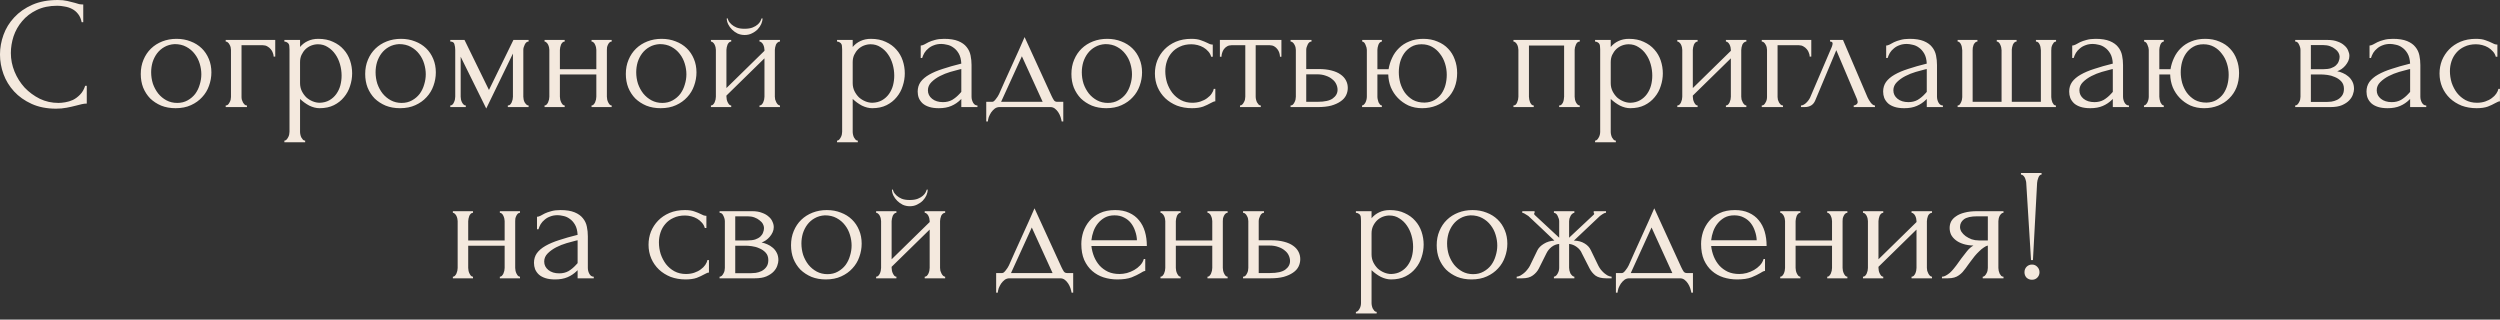 <?xml version="1.0" encoding="UTF-8"?> <svg xmlns="http://www.w3.org/2000/svg" width="219" height="28" viewBox="0 0 219 28" fill="none"><rect x="0" y="0" width="219" height="28" fill="#333333" stroke="none"/><path d="M5.011 0.504C4.32 0.504 3.718 0.63 3.205 0.882C2.701 1.125 2.281 1.447 1.945 1.848C1.609 2.24 1.357 2.683 1.189 3.178C1.03 3.673 0.951 4.163 0.951 4.648C0.951 5.199 1.058 5.74 1.273 6.272C1.488 6.795 1.782 7.261 2.155 7.672C2.538 8.073 2.981 8.4 3.485 8.652C3.989 8.895 4.535 9.016 5.123 9.016C5.291 9.016 5.487 8.997 5.711 8.96C5.944 8.923 6.173 8.853 6.397 8.75C6.621 8.638 6.826 8.484 7.013 8.288C7.209 8.092 7.358 7.835 7.461 7.518H7.601V9.072C7.461 9.072 7.312 9.091 7.153 9.128C7.004 9.165 6.836 9.207 6.649 9.254C6.406 9.319 6.136 9.38 5.837 9.436C5.548 9.492 5.24 9.52 4.913 9.52C4.101 9.52 3.387 9.38 2.771 9.1C2.155 8.82 1.642 8.456 1.231 8.008C0.82 7.56 0.512 7.056 0.307 6.496C0.102 5.927 -0.001 5.353 -0.001 4.774C-0.001 4.195 0.102 3.621 0.307 3.052C0.512 2.483 0.825 1.974 1.245 1.526C1.665 1.069 2.192 0.7 2.827 0.42C3.462 0.14 4.208 -0 5.067 -0C5.375 -0 5.65 0.028 5.893 0.084C6.145 0.14 6.369 0.196 6.565 0.252C6.705 0.299 6.831 0.336 6.943 0.364C7.064 0.383 7.181 0.392 7.293 0.392V1.946H7.153C7.097 1.657 6.994 1.419 6.845 1.232C6.696 1.036 6.518 0.887 6.313 0.784C6.117 0.681 5.902 0.611 5.669 0.574C5.445 0.527 5.226 0.504 5.011 0.504ZM15.383 9.478C14.916 9.478 14.496 9.403 14.123 9.254C13.749 9.095 13.427 8.885 13.156 8.624C12.895 8.353 12.69 8.036 12.54 7.672C12.4 7.308 12.331 6.911 12.331 6.482C12.331 6.025 12.41 5.609 12.569 5.236C12.727 4.853 12.947 4.527 13.226 4.256C13.507 3.985 13.838 3.775 14.22 3.626C14.603 3.477 15.018 3.402 15.466 3.402C15.915 3.402 16.325 3.477 16.698 3.626C17.072 3.766 17.394 3.967 17.665 4.228C17.935 4.489 18.145 4.802 18.294 5.166C18.444 5.521 18.518 5.913 18.518 6.342C18.518 6.743 18.448 7.135 18.308 7.518C18.178 7.891 17.977 8.223 17.706 8.512C17.445 8.801 17.119 9.035 16.727 9.212C16.344 9.389 15.896 9.478 15.383 9.478ZM15.299 3.864C14.963 3.883 14.664 3.967 14.402 4.116C14.15 4.256 13.936 4.443 13.758 4.676C13.591 4.9 13.46 5.157 13.367 5.446C13.283 5.735 13.241 6.029 13.241 6.328C13.241 6.673 13.292 7.009 13.395 7.336C13.507 7.653 13.661 7.938 13.857 8.19C14.062 8.442 14.305 8.643 14.585 8.792C14.864 8.941 15.177 9.016 15.523 9.016C15.868 9.016 16.171 8.941 16.433 8.792C16.703 8.643 16.927 8.451 17.105 8.218C17.282 7.975 17.413 7.705 17.497 7.406C17.59 7.107 17.637 6.809 17.637 6.51C17.637 6.202 17.59 5.894 17.497 5.586C17.403 5.269 17.259 4.984 17.062 4.732C16.866 4.471 16.619 4.261 16.32 4.102C16.031 3.943 15.691 3.864 15.299 3.864ZM24.111 3.5V4.956H23.971C23.971 4.853 23.947 4.746 23.901 4.634C23.863 4.513 23.803 4.405 23.719 4.312C23.635 4.209 23.532 4.125 23.411 4.06C23.299 3.995 23.168 3.962 23.019 3.962H21.157V8.498C21.157 8.573 21.166 8.652 21.185 8.736C21.213 8.82 21.245 8.899 21.283 8.974C21.329 9.049 21.381 9.114 21.437 9.17C21.493 9.217 21.558 9.24 21.633 9.24V9.38H19.771V9.24C19.845 9.24 19.911 9.217 19.967 9.17C20.023 9.114 20.069 9.049 20.107 8.974C20.153 8.899 20.186 8.82 20.205 8.736C20.223 8.652 20.233 8.573 20.233 8.498V4.368C20.233 4.303 20.223 4.228 20.205 4.144C20.186 4.06 20.153 3.981 20.107 3.906C20.069 3.831 20.023 3.771 19.967 3.724C19.911 3.668 19.845 3.64 19.771 3.64V3.5H24.111ZM27.88 3.402C28.384 3.402 28.818 3.491 29.182 3.668C29.555 3.836 29.863 4.06 30.106 4.34C30.358 4.62 30.544 4.942 30.666 5.306C30.787 5.67 30.848 6.043 30.848 6.426C30.848 6.799 30.787 7.168 30.666 7.532C30.554 7.896 30.376 8.223 30.134 8.512C29.9 8.801 29.606 9.035 29.252 9.212C28.897 9.389 28.477 9.478 27.992 9.478C27.702 9.478 27.404 9.403 27.096 9.254C26.797 9.095 26.526 8.899 26.284 8.666V11.55C26.284 11.624 26.293 11.704 26.312 11.788C26.33 11.881 26.358 11.965 26.396 12.04C26.442 12.114 26.489 12.18 26.536 12.236C26.592 12.292 26.657 12.32 26.732 12.32V12.46H24.912V12.32C24.977 12.32 25.038 12.292 25.094 12.236C25.15 12.18 25.196 12.114 25.234 12.04C25.28 11.965 25.313 11.881 25.332 11.788C25.35 11.704 25.36 11.624 25.36 11.55V4.326C25.36 4.242 25.355 4.163 25.346 4.088C25.346 4.004 25.332 3.934 25.304 3.878C25.276 3.813 25.229 3.761 25.164 3.724C25.108 3.677 25.024 3.649 24.912 3.64V3.5H26.284V4.116C26.47 3.892 26.694 3.719 26.956 3.598C27.226 3.467 27.534 3.402 27.88 3.402ZM28.006 9.002C28.332 8.993 28.617 8.918 28.86 8.778C29.102 8.638 29.303 8.456 29.462 8.232C29.62 8.008 29.737 7.761 29.812 7.49C29.886 7.21 29.924 6.921 29.924 6.622C29.924 6.286 29.877 5.955 29.784 5.628C29.69 5.301 29.555 5.012 29.378 4.76C29.2 4.499 28.981 4.289 28.72 4.13C28.468 3.962 28.178 3.878 27.852 3.878C27.656 3.878 27.46 3.915 27.264 3.99C27.077 4.065 26.909 4.172 26.76 4.312C26.62 4.452 26.503 4.62 26.41 4.816C26.326 5.003 26.284 5.213 26.284 5.446V7.28C26.284 7.532 26.335 7.765 26.438 7.98C26.54 8.185 26.671 8.367 26.83 8.526C26.998 8.675 27.184 8.792 27.39 8.876C27.595 8.96 27.8 9.002 28.006 9.002ZM35.043 9.478C34.576 9.478 34.156 9.403 33.783 9.254C33.409 9.095 33.087 8.885 32.817 8.624C32.555 8.353 32.35 8.036 32.201 7.672C32.061 7.308 31.991 6.911 31.991 6.482C31.991 6.025 32.07 5.609 32.229 5.236C32.387 4.853 32.607 4.527 32.887 4.256C33.167 3.985 33.498 3.775 33.881 3.626C34.263 3.477 34.679 3.402 35.127 3.402C35.575 3.402 35.985 3.477 36.359 3.626C36.732 3.766 37.054 3.967 37.325 4.228C37.595 4.489 37.805 4.802 37.955 5.166C38.104 5.521 38.179 5.913 38.179 6.342C38.179 6.743 38.109 7.135 37.969 7.518C37.838 7.891 37.637 8.223 37.367 8.512C37.105 8.801 36.779 9.035 36.387 9.212C36.004 9.389 35.556 9.478 35.043 9.478ZM34.959 3.864C34.623 3.883 34.324 3.967 34.063 4.116C33.811 4.256 33.596 4.443 33.419 4.676C33.251 4.9 33.12 5.157 33.027 5.446C32.943 5.735 32.901 6.029 32.901 6.328C32.901 6.673 32.952 7.009 33.055 7.336C33.167 7.653 33.321 7.938 33.517 8.19C33.722 8.442 33.965 8.643 34.245 8.792C34.525 8.941 34.837 9.016 35.183 9.016C35.528 9.016 35.831 8.941 36.093 8.792C36.363 8.643 36.587 8.451 36.765 8.218C36.942 7.975 37.073 7.705 37.157 7.406C37.25 7.107 37.297 6.809 37.297 6.51C37.297 6.202 37.25 5.894 37.157 5.586C37.063 5.269 36.919 4.984 36.723 4.732C36.527 4.471 36.279 4.261 35.981 4.102C35.691 3.943 35.351 3.864 34.959 3.864ZM45.843 8.47C45.843 8.545 45.852 8.629 45.871 8.722C45.889 8.806 45.917 8.885 45.955 8.96C46.001 9.035 46.053 9.1 46.109 9.156C46.165 9.212 46.23 9.24 46.305 9.24V9.38H44.485V9.24C44.559 9.24 44.625 9.217 44.681 9.17C44.737 9.114 44.783 9.049 44.821 8.974C44.858 8.89 44.886 8.806 44.905 8.722C44.923 8.629 44.933 8.545 44.933 8.47V4.69L42.595 9.506L40.355 4.97V8.47C40.355 8.545 40.364 8.629 40.383 8.722C40.401 8.806 40.429 8.885 40.467 8.96C40.504 9.035 40.551 9.1 40.607 9.156C40.663 9.212 40.728 9.24 40.803 9.24V9.38H39.445V9.24C39.519 9.24 39.585 9.212 39.641 9.156C39.697 9.1 39.739 9.035 39.767 8.96C39.804 8.885 39.832 8.806 39.851 8.722C39.869 8.629 39.879 8.545 39.879 8.47V4.368C39.879 4.2 39.855 4.037 39.809 3.878C39.771 3.719 39.65 3.64 39.445 3.64V3.5H40.691L42.833 7.882L44.975 3.5H46.305V3.64C46.165 3.64 46.053 3.729 45.969 3.906C45.885 4.074 45.843 4.228 45.843 4.368V8.47ZM49.047 8.47C49.047 8.545 49.056 8.629 49.075 8.722C49.094 8.806 49.122 8.885 49.159 8.96C49.196 9.035 49.238 9.1 49.285 9.156C49.341 9.212 49.402 9.24 49.467 9.24V9.38H47.703V9.24C47.768 9.24 47.824 9.217 47.871 9.17C47.927 9.114 47.974 9.049 48.011 8.974C48.048 8.89 48.076 8.806 48.095 8.722C48.114 8.629 48.123 8.545 48.123 8.47V4.368C48.123 4.303 48.114 4.228 48.095 4.144C48.076 4.06 48.048 3.981 48.011 3.906C47.974 3.831 47.927 3.771 47.871 3.724C47.824 3.668 47.768 3.64 47.703 3.64V3.5H49.467V3.64C49.392 3.64 49.327 3.668 49.271 3.724C49.224 3.771 49.182 3.831 49.145 3.906C49.117 3.981 49.094 4.06 49.075 4.144C49.056 4.228 49.047 4.303 49.047 4.368V6.062H52.239V4.368C52.239 4.303 52.23 4.228 52.211 4.144C52.192 4.06 52.164 3.981 52.127 3.906C52.099 3.831 52.057 3.771 52.001 3.724C51.954 3.668 51.894 3.64 51.819 3.64V3.5H53.583V3.64C53.508 3.64 53.443 3.668 53.387 3.724C53.34 3.771 53.298 3.831 53.261 3.906C53.224 3.981 53.196 4.06 53.177 4.144C53.168 4.228 53.163 4.303 53.163 4.368V8.47C53.163 8.545 53.172 8.629 53.191 8.722C53.21 8.806 53.238 8.885 53.275 8.96C53.312 9.035 53.354 9.1 53.401 9.156C53.457 9.212 53.518 9.24 53.583 9.24V9.38H51.819V9.24C51.884 9.24 51.94 9.217 51.987 9.17C52.043 9.114 52.09 9.049 52.127 8.974C52.164 8.89 52.192 8.806 52.211 8.722C52.23 8.629 52.239 8.545 52.239 8.47V6.524H49.047V8.47ZM57.875 9.478C57.408 9.478 56.988 9.403 56.615 9.254C56.241 9.095 55.919 8.885 55.649 8.624C55.387 8.353 55.182 8.036 55.033 7.672C54.893 7.308 54.823 6.911 54.823 6.482C54.823 6.025 54.902 5.609 55.061 5.236C55.219 4.853 55.439 4.527 55.719 4.256C55.999 3.985 56.33 3.775 56.713 3.626C57.095 3.477 57.511 3.402 57.959 3.402C58.407 3.402 58.817 3.477 59.191 3.626C59.564 3.766 59.886 3.967 60.157 4.228C60.427 4.489 60.637 4.802 60.787 5.166C60.936 5.521 61.011 5.913 61.011 6.342C61.011 6.743 60.941 7.135 60.801 7.518C60.67 7.891 60.469 8.223 60.199 8.512C59.937 8.801 59.611 9.035 59.219 9.212C58.836 9.389 58.388 9.478 57.875 9.478ZM57.791 3.864C57.455 3.883 57.156 3.967 56.895 4.116C56.643 4.256 56.428 4.443 56.251 4.676C56.083 4.9 55.952 5.157 55.859 5.446C55.775 5.735 55.733 6.029 55.733 6.328C55.733 6.673 55.784 7.009 55.887 7.336C55.999 7.653 56.153 7.938 56.349 8.19C56.554 8.442 56.797 8.643 57.077 8.792C57.357 8.941 57.669 9.016 58.015 9.016C58.36 9.016 58.663 8.941 58.925 8.792C59.195 8.643 59.419 8.451 59.597 8.218C59.774 7.975 59.905 7.705 59.989 7.406C60.082 7.107 60.129 6.809 60.129 6.51C60.129 6.202 60.082 5.894 59.989 5.586C59.895 5.269 59.751 4.984 59.555 4.732C59.359 4.471 59.111 4.261 58.813 4.102C58.523 3.943 58.183 3.864 57.791 3.864ZM67.877 8.47C67.877 8.545 67.886 8.629 67.905 8.722C67.933 8.806 67.966 8.885 68.003 8.96C68.04 9.035 68.087 9.1 68.143 9.156C68.208 9.212 68.269 9.24 68.325 9.24V9.38H66.533V9.24C66.598 9.24 66.659 9.217 66.715 9.17C66.771 9.114 66.817 9.049 66.855 8.974C66.892 8.89 66.92 8.806 66.939 8.722C66.957 8.629 66.967 8.545 66.967 8.47V5.11L63.635 8.372V8.47C63.635 8.545 63.644 8.629 63.663 8.722C63.681 8.806 63.709 8.885 63.747 8.96C63.784 9.035 63.826 9.1 63.873 9.156C63.929 9.212 63.989 9.24 64.055 9.24V9.38H62.277V9.24C62.342 9.24 62.403 9.217 62.459 9.17C62.515 9.114 62.562 9.049 62.599 8.974C62.636 8.89 62.664 8.806 62.683 8.722C62.702 8.629 62.711 8.545 62.711 8.47V4.368C62.711 4.303 62.702 4.228 62.683 4.144C62.664 4.06 62.636 3.981 62.599 3.906C62.562 3.831 62.515 3.771 62.459 3.724C62.403 3.668 62.342 3.64 62.277 3.64V3.5H64.055V3.64C63.98 3.64 63.915 3.668 63.859 3.724C63.812 3.771 63.77 3.831 63.733 3.906C63.705 3.981 63.681 4.06 63.663 4.144C63.644 4.228 63.635 4.303 63.635 4.368V7.714L66.967 4.452V4.368C66.967 4.303 66.957 4.228 66.939 4.144C66.92 4.06 66.892 3.981 66.855 3.906C66.817 3.831 66.771 3.771 66.715 3.724C66.659 3.668 66.598 3.64 66.533 3.64V3.5H68.325V3.64C68.25 3.64 68.18 3.668 68.115 3.724C68.059 3.771 68.012 3.831 67.975 3.906C67.947 3.981 67.924 4.06 67.905 4.144C67.886 4.228 67.877 4.303 67.877 4.368V8.47ZM66.799 1.61C66.799 1.759 66.761 1.923 66.687 2.1C66.612 2.268 66.505 2.427 66.365 2.576C66.225 2.716 66.057 2.833 65.861 2.926C65.674 3.019 65.464 3.066 65.231 3.066C65.016 3.066 64.811 3.024 64.615 2.94C64.428 2.847 64.265 2.73 64.125 2.59C63.985 2.45 63.873 2.296 63.789 2.128C63.705 1.951 63.663 1.778 63.663 1.61H63.747C63.756 1.666 63.784 1.745 63.831 1.848C63.887 1.941 63.971 2.039 64.083 2.142C64.195 2.245 64.34 2.333 64.517 2.408C64.704 2.483 64.937 2.52 65.217 2.52C65.506 2.52 65.744 2.483 65.931 2.408C66.118 2.333 66.267 2.245 66.379 2.142C66.491 2.039 66.57 1.941 66.617 1.848C66.663 1.745 66.696 1.666 66.715 1.61H66.799ZM76.292 3.402C76.796 3.402 77.23 3.491 77.594 3.668C77.967 3.836 78.275 4.06 78.518 4.34C78.77 4.62 78.956 4.942 79.078 5.306C79.199 5.67 79.26 6.043 79.26 6.426C79.26 6.799 79.199 7.168 79.078 7.532C78.966 7.896 78.788 8.223 78.546 8.512C78.312 8.801 78.018 9.035 77.664 9.212C77.309 9.389 76.889 9.478 76.404 9.478C76.114 9.478 75.816 9.403 75.508 9.254C75.209 9.095 74.938 8.899 74.696 8.666V11.55C74.696 11.624 74.705 11.704 74.724 11.788C74.742 11.881 74.77 11.965 74.808 12.04C74.854 12.114 74.901 12.18 74.948 12.236C75.004 12.292 75.069 12.32 75.144 12.32V12.46H73.324V12.32C73.389 12.32 73.45 12.292 73.506 12.236C73.562 12.18 73.608 12.114 73.646 12.04C73.692 11.965 73.725 11.881 73.744 11.788C73.762 11.704 73.772 11.624 73.772 11.55V4.326C73.772 4.242 73.767 4.163 73.758 4.088C73.758 4.004 73.744 3.934 73.716 3.878C73.688 3.813 73.641 3.761 73.576 3.724C73.52 3.677 73.436 3.649 73.324 3.64V3.5H74.696V4.116C74.882 3.892 75.106 3.719 75.368 3.598C75.638 3.467 75.946 3.402 76.292 3.402ZM76.418 9.002C76.744 8.993 77.029 8.918 77.272 8.778C77.514 8.638 77.715 8.456 77.874 8.232C78.032 8.008 78.149 7.761 78.224 7.49C78.298 7.21 78.336 6.921 78.336 6.622C78.336 6.286 78.289 5.955 78.196 5.628C78.102 5.301 77.967 5.012 77.79 4.76C77.612 4.499 77.393 4.289 77.132 4.13C76.88 3.962 76.59 3.878 76.264 3.878C76.068 3.878 75.872 3.915 75.676 3.99C75.489 4.065 75.321 4.172 75.172 4.312C75.032 4.452 74.915 4.62 74.822 4.816C74.738 5.003 74.696 5.213 74.696 5.446V7.28C74.696 7.532 74.747 7.765 74.85 7.98C74.952 8.185 75.083 8.367 75.242 8.526C75.41 8.675 75.596 8.792 75.802 8.876C76.007 8.96 76.212 9.002 76.418 9.002ZM84.211 9.38V8.666L84.141 8.736C83.907 8.969 83.637 9.151 83.329 9.282C83.03 9.413 82.666 9.478 82.237 9.478C81.91 9.478 81.63 9.441 81.397 9.366C81.163 9.291 80.972 9.189 80.823 9.058C80.673 8.918 80.561 8.759 80.487 8.582C80.421 8.405 80.389 8.218 80.389 8.022C80.389 7.705 80.473 7.425 80.641 7.182C80.818 6.939 81.07 6.725 81.397 6.538C81.723 6.351 82.12 6.183 82.587 6.034C83.063 5.875 83.604 5.721 84.211 5.572C84.192 5.208 84.117 4.914 83.987 4.69C83.856 4.466 83.702 4.293 83.525 4.172C83.347 4.041 83.161 3.957 82.965 3.92C82.769 3.873 82.601 3.85 82.461 3.85C82.218 3.85 82.003 3.887 81.817 3.962C81.63 4.027 81.467 4.121 81.327 4.242C81.187 4.354 81.07 4.485 80.977 4.634C80.893 4.783 80.827 4.933 80.781 5.082H80.655V3.99C80.739 3.99 80.837 3.962 80.949 3.906C81.061 3.841 81.191 3.771 81.341 3.696C81.499 3.621 81.686 3.556 81.901 3.5C82.125 3.435 82.391 3.402 82.699 3.402C83.212 3.402 83.627 3.467 83.945 3.598C84.262 3.729 84.505 3.901 84.673 4.116C84.85 4.331 84.967 4.578 85.023 4.858C85.079 5.129 85.107 5.409 85.107 5.698V8.47C85.107 8.657 85.153 8.834 85.247 9.002C85.34 9.161 85.466 9.24 85.625 9.24V9.38H84.211ZM84.211 8.05V6.048L84.071 6.076C83.847 6.132 83.571 6.207 83.245 6.3C82.927 6.393 82.624 6.515 82.335 6.664C82.045 6.813 81.798 6.991 81.593 7.196C81.387 7.401 81.285 7.639 81.285 7.91C81.285 8.209 81.406 8.456 81.649 8.652C81.891 8.848 82.209 8.946 82.601 8.946C82.909 8.946 83.179 8.881 83.413 8.75C83.646 8.61 83.861 8.433 84.057 8.218L84.211 8.05ZM93.143 8.918V10.64H93.003C92.984 10.528 92.952 10.397 92.905 10.248C92.859 10.108 92.793 9.973 92.709 9.842C92.625 9.711 92.522 9.599 92.401 9.506C92.289 9.422 92.159 9.38 92.009 9.38H87.557C87.408 9.38 87.272 9.422 87.151 9.506C87.03 9.599 86.922 9.711 86.829 9.842C86.745 9.973 86.675 10.108 86.619 10.248C86.573 10.397 86.544 10.528 86.535 10.64H86.395V8.918H86.927C86.983 8.918 87.034 8.895 87.081 8.848C87.137 8.801 87.189 8.745 87.235 8.68C87.291 8.615 87.343 8.545 87.389 8.47C87.436 8.386 87.478 8.311 87.515 8.246C87.655 7.929 87.823 7.551 88.019 7.112C88.225 6.673 88.43 6.221 88.635 5.754C88.85 5.287 89.055 4.835 89.251 4.396C89.447 3.948 89.615 3.565 89.755 3.248L92.121 8.414C92.196 8.573 92.266 8.699 92.331 8.792C92.397 8.876 92.485 8.918 92.597 8.918H93.143ZM87.697 8.918H91.337L89.517 4.928L87.697 8.918ZM96.908 9.478C96.441 9.478 96.021 9.403 95.648 9.254C95.275 9.095 94.953 8.885 94.682 8.624C94.421 8.353 94.215 8.036 94.066 7.672C93.926 7.308 93.856 6.911 93.856 6.482C93.856 6.025 93.935 5.609 94.094 5.236C94.253 4.853 94.472 4.527 94.752 4.256C95.032 3.985 95.363 3.775 95.746 3.626C96.129 3.477 96.544 3.402 96.992 3.402C97.44 3.402 97.851 3.477 98.224 3.626C98.597 3.766 98.919 3.967 99.19 4.228C99.461 4.489 99.671 4.802 99.82 5.166C99.969 5.521 100.044 5.913 100.044 6.342C100.044 6.743 99.974 7.135 99.834 7.518C99.703 7.891 99.503 8.223 99.232 8.512C98.971 8.801 98.644 9.035 98.252 9.212C97.869 9.389 97.421 9.478 96.908 9.478ZM96.824 3.864C96.488 3.883 96.189 3.967 95.928 4.116C95.676 4.256 95.461 4.443 95.284 4.676C95.116 4.9 94.985 5.157 94.892 5.446C94.808 5.735 94.766 6.029 94.766 6.328C94.766 6.673 94.817 7.009 94.92 7.336C95.032 7.653 95.186 7.938 95.382 8.19C95.587 8.442 95.83 8.643 96.11 8.792C96.39 8.941 96.703 9.016 97.048 9.016C97.393 9.016 97.697 8.941 97.958 8.792C98.229 8.643 98.453 8.451 98.63 8.218C98.807 7.975 98.938 7.705 99.022 7.406C99.115 7.107 99.162 6.809 99.162 6.51C99.162 6.202 99.115 5.894 99.022 5.586C98.929 5.269 98.784 4.984 98.588 4.732C98.392 4.471 98.145 4.261 97.846 4.102C97.557 3.943 97.216 3.864 96.824 3.864ZM106.462 8.876C106.387 8.876 106.317 8.895 106.252 8.932C106.187 8.96 106.112 8.997 106.028 9.044C105.869 9.137 105.659 9.235 105.398 9.338C105.137 9.431 104.81 9.478 104.418 9.478C103.942 9.478 103.503 9.403 103.102 9.254C102.71 9.095 102.369 8.881 102.08 8.61C101.791 8.33 101.567 8.008 101.408 7.644C101.249 7.271 101.17 6.869 101.17 6.44C101.17 6.039 101.24 5.656 101.38 5.292C101.529 4.928 101.739 4.606 102.01 4.326C102.281 4.046 102.612 3.822 103.004 3.654C103.405 3.486 103.858 3.402 104.362 3.402C104.707 3.402 104.987 3.444 105.202 3.528C105.417 3.603 105.599 3.677 105.748 3.752C105.832 3.799 105.911 3.836 105.986 3.864C106.07 3.892 106.154 3.906 106.238 3.906V4.97H106.098C106.051 4.793 105.967 4.639 105.846 4.508C105.725 4.368 105.585 4.251 105.426 4.158C105.267 4.065 105.095 3.995 104.908 3.948C104.721 3.901 104.539 3.878 104.362 3.878C103.979 3.878 103.643 3.948 103.354 4.088C103.065 4.219 102.827 4.396 102.64 4.62C102.453 4.835 102.313 5.082 102.22 5.362C102.127 5.642 102.08 5.931 102.08 6.23C102.08 6.575 102.131 6.916 102.234 7.252C102.346 7.579 102.5 7.873 102.696 8.134C102.901 8.395 103.149 8.605 103.438 8.764C103.737 8.923 104.073 9.002 104.446 9.002C104.707 9.002 104.95 8.965 105.174 8.89C105.398 8.815 105.589 8.717 105.748 8.596C105.916 8.475 106.047 8.344 106.14 8.204C106.243 8.055 106.303 7.915 106.322 7.784H106.462V8.876ZM112.126 4.97C112.126 4.867 112.107 4.755 112.07 4.634C112.032 4.513 111.976 4.405 111.902 4.312C111.827 4.209 111.734 4.125 111.622 4.06C111.51 3.995 111.379 3.962 111.23 3.962H109.998V8.47C109.998 8.545 110.007 8.624 110.026 8.708C110.044 8.792 110.072 8.876 110.11 8.96C110.156 9.035 110.203 9.1 110.25 9.156C110.306 9.212 110.371 9.24 110.446 9.24V9.38H108.626V9.24C108.7 9.24 108.766 9.212 108.822 9.156C108.878 9.1 108.924 9.035 108.962 8.96C109.008 8.885 109.041 8.806 109.06 8.722C109.078 8.629 109.088 8.545 109.088 8.47V3.962H107.884C107.734 3.962 107.604 3.995 107.492 4.06C107.38 4.125 107.286 4.209 107.212 4.312C107.146 4.405 107.095 4.513 107.058 4.634C107.02 4.755 107.002 4.867 107.002 4.97H106.862V3.5H112.252V4.97H112.126ZM115.518 6.048C115.947 6.048 116.32 6.09 116.638 6.174C116.964 6.258 117.23 6.375 117.436 6.524C117.65 6.673 117.809 6.851 117.912 7.056C118.014 7.252 118.066 7.467 118.066 7.7C118.066 7.933 118.014 8.153 117.912 8.358C117.809 8.563 117.646 8.741 117.422 8.89C117.207 9.039 116.936 9.161 116.61 9.254C116.283 9.338 115.896 9.38 115.448 9.38H113.054V9.24C113.128 9.24 113.194 9.217 113.25 9.17C113.306 9.114 113.352 9.049 113.39 8.974C113.436 8.89 113.469 8.806 113.488 8.722C113.506 8.629 113.516 8.545 113.516 8.47V4.368C113.516 4.303 113.506 4.228 113.488 4.144C113.469 4.06 113.436 3.981 113.39 3.906C113.352 3.831 113.306 3.771 113.25 3.724C113.194 3.668 113.128 3.64 113.054 3.64V3.5H114.888V3.64C114.748 3.64 114.636 3.729 114.552 3.906C114.468 4.074 114.426 4.228 114.426 4.368V6.048H115.518ZM115.42 8.918C116.036 8.918 116.479 8.82 116.75 8.624C117.03 8.419 117.17 8.167 117.17 7.868C117.17 7.7 117.132 7.537 117.058 7.378C116.983 7.21 116.866 7.065 116.708 6.944C116.558 6.813 116.372 6.711 116.148 6.636C115.924 6.552 115.667 6.51 115.378 6.51H114.426V8.918H115.42ZM124.678 3.402C125.145 3.402 125.56 3.481 125.924 3.64C126.298 3.789 126.61 3.999 126.862 4.27C127.114 4.531 127.306 4.844 127.436 5.208C127.576 5.572 127.646 5.969 127.646 6.398C127.646 6.855 127.572 7.275 127.422 7.658C127.273 8.031 127.058 8.353 126.778 8.624C126.508 8.895 126.186 9.105 125.812 9.254C125.439 9.403 125.028 9.478 124.58 9.478C124.142 9.478 123.74 9.399 123.376 9.24C123.022 9.072 122.714 8.853 122.452 8.582C122.191 8.311 121.986 7.999 121.836 7.644C121.696 7.289 121.622 6.916 121.612 6.524H120.66V8.47C120.66 8.545 120.67 8.624 120.688 8.708C120.707 8.792 120.73 8.876 120.758 8.96C120.796 9.035 120.838 9.1 120.884 9.156C120.931 9.203 120.987 9.231 121.052 9.24V9.38H119.316V9.24C119.382 9.231 119.438 9.203 119.484 9.156C119.54 9.1 119.587 9.035 119.624 8.96C119.662 8.876 119.69 8.792 119.708 8.708C119.727 8.624 119.736 8.545 119.736 8.47V4.368C119.736 4.247 119.699 4.102 119.624 3.934C119.559 3.757 119.461 3.659 119.33 3.64V3.5H121.052V3.64C120.912 3.659 120.81 3.757 120.744 3.934C120.688 4.102 120.66 4.247 120.66 4.368V6.062H121.64C121.696 5.717 121.799 5.385 121.948 5.068C122.098 4.741 122.298 4.457 122.55 4.214C122.802 3.962 123.106 3.766 123.46 3.626C123.815 3.477 124.221 3.402 124.678 3.402ZM124.79 8.988C125.126 8.979 125.416 8.904 125.658 8.764C125.91 8.615 126.116 8.428 126.274 8.204C126.433 7.971 126.55 7.714 126.624 7.434C126.699 7.145 126.736 6.851 126.736 6.552C126.736 6.207 126.685 5.875 126.582 5.558C126.48 5.231 126.33 4.947 126.134 4.704C125.948 4.452 125.719 4.251 125.448 4.102C125.178 3.953 124.87 3.878 124.524 3.878C124.179 3.878 123.88 3.953 123.628 4.102C123.386 4.242 123.18 4.429 123.012 4.662C122.854 4.886 122.732 5.147 122.648 5.446C122.574 5.735 122.536 6.029 122.536 6.328C122.536 6.636 122.578 6.949 122.662 7.266C122.756 7.583 122.891 7.868 123.068 8.12C123.255 8.372 123.488 8.582 123.768 8.75C124.058 8.909 124.398 8.988 124.79 8.988ZM133.936 8.47C133.936 8.545 133.945 8.629 133.964 8.722C133.982 8.806 134.006 8.885 134.034 8.96C134.071 9.035 134.113 9.1 134.16 9.156C134.216 9.212 134.281 9.24 134.356 9.24V9.38H132.578V9.24C132.652 9.24 132.718 9.217 132.774 9.17C132.83 9.114 132.872 9.049 132.9 8.974C132.937 8.89 132.965 8.806 132.984 8.722C133.002 8.629 133.012 8.545 133.012 8.47V4.368C133.012 4.303 133.002 4.228 132.984 4.144C132.965 4.051 132.937 3.971 132.9 3.906C132.862 3.831 132.816 3.771 132.76 3.724C132.704 3.668 132.643 3.64 132.578 3.64V3.5H138.388V3.64C138.238 3.64 138.126 3.729 138.052 3.906C137.977 4.074 137.94 4.228 137.94 4.368V8.47C137.94 8.545 137.949 8.629 137.968 8.722C137.986 8.806 138.014 8.885 138.052 8.96C138.089 9.035 138.136 9.1 138.192 9.156C138.257 9.212 138.322 9.24 138.388 9.24V9.38H136.582V9.24C136.666 9.24 136.731 9.217 136.778 9.17C136.834 9.114 136.88 9.049 136.918 8.974C136.955 8.89 136.978 8.806 136.988 8.722C137.006 8.629 137.016 8.545 137.016 8.47V3.99H133.936V8.47ZM142.696 3.402C143.2 3.402 143.634 3.491 143.998 3.668C144.371 3.836 144.679 4.06 144.922 4.34C145.174 4.62 145.361 4.942 145.482 5.306C145.603 5.67 145.664 6.043 145.664 6.426C145.664 6.799 145.603 7.168 145.482 7.532C145.37 7.896 145.193 8.223 144.95 8.512C144.717 8.801 144.423 9.035 144.068 9.212C143.713 9.389 143.293 9.478 142.808 9.478C142.519 9.478 142.22 9.403 141.912 9.254C141.613 9.095 141.343 8.899 141.1 8.666V11.55C141.1 11.624 141.109 11.704 141.128 11.788C141.147 11.881 141.175 11.965 141.212 12.04C141.259 12.114 141.305 12.18 141.352 12.236C141.408 12.292 141.473 12.32 141.548 12.32V12.46H139.728V12.32C139.793 12.32 139.854 12.292 139.91 12.236C139.966 12.18 140.013 12.114 140.05 12.04C140.097 11.965 140.129 11.881 140.148 11.788C140.167 11.704 140.176 11.624 140.176 11.55V4.326C140.176 4.242 140.171 4.163 140.162 4.088C140.162 4.004 140.148 3.934 140.12 3.878C140.092 3.813 140.045 3.761 139.98 3.724C139.924 3.677 139.84 3.649 139.728 3.64V3.5H141.1V4.116C141.287 3.892 141.511 3.719 141.772 3.598C142.043 3.467 142.351 3.402 142.696 3.402ZM142.822 9.002C143.149 8.993 143.433 8.918 143.676 8.778C143.919 8.638 144.119 8.456 144.278 8.232C144.437 8.008 144.553 7.761 144.628 7.49C144.703 7.21 144.74 6.921 144.74 6.622C144.74 6.286 144.693 5.955 144.6 5.628C144.507 5.301 144.371 5.012 144.194 4.76C144.017 4.499 143.797 4.289 143.536 4.13C143.284 3.962 142.995 3.878 142.668 3.878C142.472 3.878 142.276 3.915 142.08 3.99C141.893 4.065 141.725 4.172 141.576 4.312C141.436 4.452 141.319 4.62 141.226 4.816C141.142 5.003 141.1 5.213 141.1 5.446V7.28C141.1 7.532 141.151 7.765 141.254 7.98C141.357 8.185 141.487 8.367 141.646 8.526C141.814 8.675 142.001 8.792 142.206 8.876C142.411 8.96 142.617 9.002 142.822 9.002ZM152.533 8.47C152.533 8.545 152.542 8.629 152.561 8.722C152.589 8.806 152.622 8.885 152.659 8.96C152.696 9.035 152.743 9.1 152.799 9.156C152.864 9.212 152.925 9.24 152.981 9.24V9.38H151.189V9.24C151.254 9.24 151.315 9.217 151.371 9.17C151.427 9.114 151.474 9.049 151.511 8.974C151.548 8.89 151.576 8.806 151.595 8.722C151.614 8.629 151.623 8.545 151.623 8.47V5.11L148.291 8.372V8.47C148.291 8.545 148.3 8.629 148.319 8.722C148.338 8.806 148.366 8.885 148.403 8.96C148.44 9.035 148.482 9.1 148.529 9.156C148.585 9.212 148.646 9.24 148.711 9.24V9.38H146.933V9.24C146.998 9.24 147.059 9.217 147.115 9.17C147.171 9.114 147.218 9.049 147.255 8.974C147.292 8.89 147.32 8.806 147.339 8.722C147.358 8.629 147.367 8.545 147.367 8.47V4.368C147.367 4.303 147.358 4.228 147.339 4.144C147.32 4.06 147.292 3.981 147.255 3.906C147.218 3.831 147.171 3.771 147.115 3.724C147.059 3.668 146.998 3.64 146.933 3.64V3.5H148.711V3.64C148.636 3.64 148.571 3.668 148.515 3.724C148.468 3.771 148.426 3.831 148.389 3.906C148.361 3.981 148.338 4.06 148.319 4.144C148.3 4.228 148.291 4.303 148.291 4.368V7.714L151.623 4.452V4.368C151.623 4.303 151.614 4.228 151.595 4.144C151.576 4.06 151.548 3.981 151.511 3.906C151.474 3.831 151.427 3.771 151.371 3.724C151.315 3.668 151.254 3.64 151.189 3.64V3.5H152.981V3.64C152.906 3.64 152.836 3.668 152.771 3.724C152.715 3.771 152.668 3.831 152.631 3.906C152.603 3.981 152.58 4.06 152.561 4.144C152.542 4.228 152.533 4.303 152.533 4.368V8.47ZM158.669 3.5V4.956H158.529C158.529 4.853 158.506 4.746 158.459 4.634C158.422 4.513 158.361 4.405 158.277 4.312C158.193 4.209 158.091 4.125 157.969 4.06C157.857 3.995 157.727 3.962 157.577 3.962H155.715V8.498C155.715 8.573 155.725 8.652 155.743 8.736C155.771 8.82 155.804 8.899 155.841 8.974C155.888 9.049 155.939 9.114 155.995 9.17C156.051 9.217 156.117 9.24 156.191 9.24V9.38H154.329V9.24C154.404 9.24 154.469 9.217 154.525 9.17C154.581 9.114 154.628 9.049 154.665 8.974C154.712 8.899 154.745 8.82 154.763 8.736C154.782 8.652 154.791 8.573 154.791 8.498V4.368C154.791 4.303 154.782 4.228 154.763 4.144C154.745 4.06 154.712 3.981 154.665 3.906C154.628 3.831 154.581 3.771 154.525 3.724C154.469 3.668 154.404 3.64 154.329 3.64V3.5H158.669ZM162.385 9.24C162.45 9.24 162.525 9.212 162.609 9.156C162.693 9.1 162.735 9.021 162.735 8.918C162.735 8.899 162.725 8.862 162.707 8.806C162.697 8.741 162.674 8.671 162.637 8.596L160.859 4.396L159.011 8.806C158.852 9.189 158.539 9.38 158.073 9.38H157.765V9.24C157.895 9.24 158.035 9.175 158.185 9.044C158.343 8.904 158.469 8.741 158.563 8.554L160.467 4.102C160.513 3.981 160.537 3.883 160.537 3.808C160.537 3.696 160.462 3.64 160.313 3.64V3.5H161.447L163.603 8.54C163.668 8.68 163.761 8.834 163.883 9.002C164.013 9.161 164.135 9.24 164.247 9.24V9.38H162.385V9.24ZM168.785 9.38V8.666L168.715 8.736C168.482 8.969 168.211 9.151 167.903 9.282C167.604 9.413 167.24 9.478 166.811 9.478C166.484 9.478 166.204 9.441 165.971 9.366C165.738 9.291 165.546 9.189 165.397 9.058C165.248 8.918 165.136 8.759 165.061 8.582C164.996 8.405 164.963 8.218 164.963 8.022C164.963 7.705 165.047 7.425 165.215 7.182C165.392 6.939 165.644 6.725 165.971 6.538C166.298 6.351 166.694 6.183 167.161 6.034C167.637 5.875 168.178 5.721 168.785 5.572C168.766 5.208 168.692 4.914 168.561 4.69C168.43 4.466 168.276 4.293 168.099 4.172C167.922 4.041 167.735 3.957 167.539 3.92C167.343 3.873 167.175 3.85 167.035 3.85C166.792 3.85 166.578 3.887 166.391 3.962C166.204 4.027 166.041 4.121 165.901 4.242C165.761 4.354 165.644 4.485 165.551 4.634C165.467 4.783 165.402 4.933 165.355 5.082H165.229V3.99C165.313 3.99 165.411 3.962 165.523 3.906C165.635 3.841 165.766 3.771 165.915 3.696C166.074 3.621 166.26 3.556 166.475 3.5C166.699 3.435 166.965 3.402 167.273 3.402C167.786 3.402 168.202 3.467 168.519 3.598C168.836 3.729 169.079 3.901 169.247 4.116C169.424 4.331 169.541 4.578 169.597 4.858C169.653 5.129 169.681 5.409 169.681 5.698V8.47C169.681 8.657 169.728 8.834 169.821 9.002C169.914 9.161 170.04 9.24 170.199 9.24V9.38H168.785ZM168.785 8.05V6.048L168.645 6.076C168.421 6.132 168.146 6.207 167.819 6.3C167.502 6.393 167.198 6.515 166.909 6.664C166.62 6.813 166.372 6.991 166.167 7.196C165.962 7.401 165.859 7.639 165.859 7.91C165.859 8.209 165.98 8.456 166.223 8.652C166.466 8.848 166.783 8.946 167.175 8.946C167.483 8.946 167.754 8.881 167.987 8.75C168.22 8.61 168.435 8.433 168.631 8.218L168.785 8.05ZM172.803 8.918H175.337V4.41C175.337 4.345 175.328 4.265 175.309 4.172C175.291 4.079 175.263 3.995 175.225 3.92C175.197 3.845 175.155 3.78 175.099 3.724C175.043 3.668 174.983 3.64 174.917 3.64V3.5H176.653V3.64C176.579 3.64 176.513 3.668 176.457 3.724C176.411 3.771 176.369 3.831 176.331 3.906C176.303 3.981 176.28 4.06 176.261 4.144C176.243 4.219 176.233 4.284 176.233 4.34V8.918H178.781V4.41C178.781 4.345 178.772 4.265 178.753 4.172C178.744 4.079 178.721 3.995 178.683 3.92C178.655 3.845 178.613 3.78 178.557 3.724C178.501 3.668 178.431 3.64 178.347 3.64V3.5H180.111V3.64C180.037 3.64 179.971 3.668 179.915 3.724C179.869 3.78 179.827 3.845 179.789 3.92C179.752 3.995 179.724 4.079 179.705 4.172C179.696 4.265 179.691 4.345 179.691 4.41V8.512C179.691 8.577 179.701 8.652 179.719 8.736C179.738 8.82 179.761 8.899 179.789 8.974C179.827 9.049 179.869 9.114 179.915 9.17C179.971 9.217 180.032 9.24 180.097 9.24V9.38H171.487V9.24C171.553 9.24 171.609 9.217 171.655 9.17C171.702 9.114 171.744 9.049 171.781 8.974C171.819 8.899 171.847 8.82 171.865 8.736C171.884 8.652 171.893 8.577 171.893 8.512V4.41C171.893 4.345 171.884 4.265 171.865 4.172C171.856 4.079 171.833 3.995 171.795 3.92C171.767 3.845 171.725 3.78 171.669 3.724C171.623 3.668 171.562 3.64 171.487 3.64V3.5H173.223V3.64C173.149 3.64 173.083 3.668 173.027 3.724C172.971 3.78 172.925 3.845 172.887 3.92C172.859 3.995 172.836 4.079 172.817 4.172C172.808 4.265 172.803 4.345 172.803 4.41V8.918ZM185.082 9.38V8.666L185.012 8.736C184.779 8.969 184.508 9.151 184.2 9.282C183.901 9.413 183.537 9.478 183.108 9.478C182.781 9.478 182.501 9.441 182.268 9.366C182.035 9.291 181.843 9.189 181.694 9.058C181.545 8.918 181.433 8.759 181.358 8.582C181.293 8.405 181.26 8.218 181.26 8.022C181.26 7.705 181.344 7.425 181.512 7.182C181.689 6.939 181.941 6.725 182.268 6.538C182.595 6.351 182.991 6.183 183.458 6.034C183.934 5.875 184.475 5.721 185.082 5.572C185.063 5.208 184.989 4.914 184.858 4.69C184.727 4.466 184.573 4.293 184.396 4.172C184.219 4.041 184.032 3.957 183.836 3.92C183.64 3.873 183.472 3.85 183.332 3.85C183.089 3.85 182.875 3.887 182.688 3.962C182.501 4.027 182.338 4.121 182.198 4.242C182.058 4.354 181.941 4.485 181.848 4.634C181.764 4.783 181.699 4.933 181.652 5.082H181.526V3.99C181.61 3.99 181.708 3.962 181.82 3.906C181.932 3.841 182.063 3.771 182.212 3.696C182.371 3.621 182.557 3.556 182.772 3.5C182.996 3.435 183.262 3.402 183.57 3.402C184.083 3.402 184.499 3.467 184.816 3.598C185.133 3.729 185.376 3.901 185.544 4.116C185.721 4.331 185.838 4.578 185.894 4.858C185.95 5.129 185.978 5.409 185.978 5.698V8.47C185.978 8.657 186.025 8.834 186.118 9.002C186.211 9.161 186.337 9.24 186.496 9.24V9.38H185.082ZM185.082 8.05V6.048L184.942 6.076C184.718 6.132 184.443 6.207 184.116 6.3C183.799 6.393 183.495 6.515 183.206 6.664C182.917 6.813 182.669 6.991 182.464 7.196C182.259 7.401 182.156 7.639 182.156 7.91C182.156 8.209 182.277 8.456 182.52 8.652C182.763 8.848 183.08 8.946 183.472 8.946C183.78 8.946 184.051 8.881 184.284 8.75C184.517 8.61 184.732 8.433 184.928 8.218L185.082 8.05ZM193.174 3.402C193.641 3.402 194.056 3.481 194.42 3.64C194.794 3.789 195.106 3.999 195.358 4.27C195.61 4.531 195.802 4.844 195.932 5.208C196.072 5.572 196.142 5.969 196.142 6.398C196.142 6.855 196.068 7.275 195.918 7.658C195.769 8.031 195.554 8.353 195.274 8.624C195.004 8.895 194.682 9.105 194.308 9.254C193.935 9.403 193.524 9.478 193.076 9.478C192.638 9.478 192.236 9.399 191.872 9.24C191.518 9.072 191.21 8.853 190.948 8.582C190.687 8.311 190.482 7.999 190.332 7.644C190.192 7.289 190.118 6.916 190.108 6.524H189.156V8.47C189.156 8.545 189.166 8.624 189.184 8.708C189.203 8.792 189.226 8.876 189.254 8.96C189.292 9.035 189.334 9.1 189.38 9.156C189.427 9.203 189.483 9.231 189.548 9.24V9.38H187.812V9.24C187.878 9.231 187.934 9.203 187.98 9.156C188.036 9.1 188.083 9.035 188.12 8.96C188.158 8.876 188.186 8.792 188.204 8.708C188.223 8.624 188.232 8.545 188.232 8.47V4.368C188.232 4.247 188.195 4.102 188.12 3.934C188.055 3.757 187.957 3.659 187.826 3.64V3.5H189.548V3.64C189.408 3.659 189.306 3.757 189.24 3.934C189.184 4.102 189.156 4.247 189.156 4.368V6.062H190.136C190.192 5.717 190.295 5.385 190.444 5.068C190.594 4.741 190.794 4.457 191.046 4.214C191.298 3.962 191.602 3.766 191.956 3.626C192.311 3.477 192.717 3.402 193.174 3.402ZM193.286 8.988C193.622 8.979 193.912 8.904 194.154 8.764C194.406 8.615 194.612 8.428 194.77 8.204C194.929 7.971 195.046 7.714 195.12 7.434C195.195 7.145 195.232 6.851 195.232 6.552C195.232 6.207 195.181 5.875 195.078 5.558C194.976 5.231 194.826 4.947 194.63 4.704C194.444 4.452 194.215 4.251 193.944 4.102C193.674 3.953 193.366 3.878 193.02 3.878C192.675 3.878 192.376 3.953 192.124 4.102C191.882 4.242 191.676 4.429 191.508 4.662C191.35 4.886 191.228 5.147 191.144 5.446C191.07 5.735 191.032 6.029 191.032 6.328C191.032 6.636 191.074 6.949 191.158 7.266C191.252 7.583 191.387 7.868 191.564 8.12C191.751 8.372 191.984 8.582 192.264 8.75C192.554 8.909 192.894 8.988 193.286 8.988ZM205.806 4.9C205.806 5.059 205.773 5.208 205.708 5.348C205.642 5.488 205.558 5.619 205.456 5.74C205.362 5.852 205.25 5.955 205.12 6.048C204.989 6.132 204.863 6.197 204.742 6.244C204.9 6.272 205.064 6.323 205.232 6.398C205.409 6.473 205.568 6.571 205.708 6.692C205.857 6.813 205.978 6.967 206.072 7.154C206.165 7.331 206.212 7.546 206.212 7.798C206.212 7.929 206.179 8.087 206.114 8.274C206.058 8.451 205.95 8.624 205.792 8.792C205.642 8.951 205.432 9.091 205.162 9.212C204.9 9.324 204.56 9.38 204.14 9.38H201.06V9.24C201.134 9.24 201.2 9.212 201.256 9.156C201.312 9.1 201.358 9.035 201.396 8.96C201.442 8.885 201.475 8.806 201.494 8.722C201.512 8.629 201.522 8.545 201.522 8.47V4.382C201.522 4.233 201.48 4.074 201.396 3.906C201.321 3.729 201.209 3.64 201.06 3.64V3.5H203.916C204.252 3.5 204.536 3.547 204.77 3.64C205.012 3.724 205.208 3.836 205.358 3.976C205.516 4.107 205.628 4.256 205.694 4.424C205.768 4.583 205.806 4.741 205.806 4.9ZM202.432 6.062H203.51C203.78 6.062 204.004 6.034 204.182 5.978C204.368 5.913 204.518 5.829 204.63 5.726C204.742 5.623 204.821 5.507 204.868 5.376C204.924 5.245 204.952 5.11 204.952 4.97C204.952 4.858 204.919 4.741 204.854 4.62C204.788 4.499 204.69 4.391 204.56 4.298C204.438 4.195 204.289 4.111 204.112 4.046C203.934 3.981 203.734 3.948 203.51 3.948H202.432V6.062ZM203.804 8.932C203.916 8.932 204.056 8.923 204.224 8.904C204.401 8.876 204.569 8.825 204.728 8.75C204.896 8.666 205.036 8.549 205.148 8.4C205.269 8.241 205.33 8.036 205.33 7.784C205.33 7.513 205.25 7.294 205.092 7.126C204.933 6.958 204.746 6.832 204.532 6.748C204.326 6.655 204.112 6.594 203.888 6.566C203.664 6.538 203.491 6.524 203.37 6.524H202.432V8.932H203.804ZM211.127 9.38V8.666L211.057 8.736C210.823 8.969 210.553 9.151 210.245 9.282C209.946 9.413 209.582 9.478 209.153 9.478C208.826 9.478 208.546 9.441 208.313 9.366C208.079 9.291 207.888 9.189 207.739 9.058C207.589 8.918 207.477 8.759 207.403 8.582C207.337 8.405 207.305 8.218 207.305 8.022C207.305 7.705 207.389 7.425 207.557 7.182C207.734 6.939 207.986 6.725 208.313 6.538C208.639 6.351 209.036 6.183 209.503 6.034C209.979 5.875 210.52 5.721 211.127 5.572C211.108 5.208 211.033 4.914 210.903 4.69C210.772 4.466 210.618 4.293 210.441 4.172C210.263 4.041 210.077 3.957 209.881 3.92C209.685 3.873 209.517 3.85 209.377 3.85C209.134 3.85 208.919 3.887 208.733 3.962C208.546 4.027 208.383 4.121 208.243 4.242C208.103 4.354 207.986 4.485 207.893 4.634C207.809 4.783 207.743 4.933 207.697 5.082H207.571V3.99C207.655 3.99 207.753 3.962 207.865 3.906C207.977 3.841 208.107 3.771 208.257 3.696C208.415 3.621 208.602 3.556 208.817 3.5C209.041 3.435 209.307 3.402 209.615 3.402C210.128 3.402 210.543 3.467 210.861 3.598C211.178 3.729 211.421 3.901 211.589 4.116C211.766 4.331 211.883 4.578 211.939 4.858C211.995 5.129 212.023 5.409 212.023 5.698V8.47C212.023 8.657 212.069 8.834 212.163 9.002C212.256 9.161 212.382 9.24 212.541 9.24V9.38H211.127ZM211.127 8.05V6.048L210.987 6.076C210.763 6.132 210.487 6.207 210.161 6.3C209.843 6.393 209.54 6.515 209.251 6.664C208.961 6.813 208.714 6.991 208.509 7.196C208.303 7.401 208.201 7.639 208.201 7.91C208.201 8.209 208.322 8.456 208.565 8.652C208.807 8.848 209.125 8.946 209.517 8.946C209.825 8.946 210.095 8.881 210.329 8.75C210.562 8.61 210.777 8.433 210.973 8.218L211.127 8.05ZM218.995 8.876C218.921 8.876 218.851 8.895 218.785 8.932C218.72 8.96 218.645 8.997 218.561 9.044C218.403 9.137 218.193 9.235 217.931 9.338C217.67 9.431 217.343 9.478 216.951 9.478C216.475 9.478 216.037 9.403 215.635 9.254C215.243 9.095 214.903 8.881 214.613 8.61C214.324 8.33 214.1 8.008 213.941 7.644C213.783 7.271 213.703 6.869 213.703 6.44C213.703 6.039 213.773 5.656 213.913 5.292C214.063 4.928 214.273 4.606 214.543 4.326C214.814 4.046 215.145 3.822 215.537 3.654C215.939 3.486 216.391 3.402 216.895 3.402C217.241 3.402 217.521 3.444 217.735 3.528C217.95 3.603 218.132 3.677 218.281 3.752C218.365 3.799 218.445 3.836 218.519 3.864C218.603 3.892 218.687 3.906 218.771 3.906V4.97H218.631C218.585 4.793 218.501 4.639 218.379 4.508C218.258 4.368 218.118 4.251 217.959 4.158C217.801 4.065 217.628 3.995 217.441 3.948C217.255 3.901 217.073 3.878 216.895 3.878C216.513 3.878 216.177 3.948 215.887 4.088C215.598 4.219 215.36 4.396 215.173 4.62C214.987 4.835 214.847 5.082 214.753 5.362C214.66 5.642 214.613 5.931 214.613 6.23C214.613 6.575 214.665 6.916 214.767 7.252C214.879 7.579 215.033 7.873 215.229 8.134C215.435 8.395 215.682 8.605 215.971 8.764C216.27 8.923 216.606 9.002 216.979 9.002C217.241 9.002 217.483 8.965 217.707 8.89C217.931 8.815 218.123 8.717 218.281 8.596C218.449 8.475 218.58 8.344 218.673 8.204C218.776 8.055 218.837 7.915 218.855 7.784H218.995V8.876ZM41.015 23.47C41.015 23.544 41.024 23.628 41.043 23.722C41.061 23.806 41.089 23.885 41.127 23.96C41.164 24.035 41.206 24.1 41.253 24.156C41.309 24.212 41.369 24.24 41.435 24.24V24.38H39.671V24.24C39.736 24.24 39.792 24.216 39.839 24.17C39.895 24.114 39.941 24.049 39.979 23.974C40.016 23.89 40.044 23.806 40.063 23.722C40.081 23.628 40.091 23.544 40.091 23.47V19.368C40.091 19.302 40.081 19.228 40.063 19.144C40.044 19.06 40.016 18.98 39.979 18.906C39.941 18.831 39.895 18.77 39.839 18.724C39.792 18.668 39.736 18.64 39.671 18.64V18.5H41.435V18.64C41.36 18.64 41.295 18.668 41.239 18.724C41.192 18.77 41.15 18.831 41.113 18.906C41.085 18.98 41.061 19.06 41.043 19.144C41.024 19.228 41.015 19.302 41.015 19.368V21.062H44.207V19.368C44.207 19.302 44.197 19.228 44.179 19.144C44.16 19.06 44.132 18.98 44.095 18.906C44.067 18.831 44.025 18.77 43.969 18.724C43.922 18.668 43.861 18.64 43.787 18.64V18.5H45.551V18.64C45.476 18.64 45.411 18.668 45.355 18.724C45.308 18.77 45.266 18.831 45.229 18.906C45.191 18.98 45.163 19.06 45.145 19.144C45.135 19.228 45.131 19.302 45.131 19.368V23.47C45.131 23.544 45.14 23.628 45.159 23.722C45.177 23.806 45.205 23.885 45.243 23.96C45.28 24.035 45.322 24.1 45.369 24.156C45.425 24.212 45.485 24.24 45.551 24.24V24.38H43.787V24.24C43.852 24.24 43.908 24.216 43.955 24.17C44.011 24.114 44.057 24.049 44.095 23.974C44.132 23.89 44.16 23.806 44.179 23.722C44.197 23.628 44.207 23.544 44.207 23.47V21.524H41.015V23.47ZM50.599 24.38V23.666L50.529 23.736C50.295 23.969 50.025 24.151 49.717 24.282C49.418 24.413 49.054 24.478 48.624 24.478C48.298 24.478 48.018 24.441 47.785 24.366C47.551 24.291 47.36 24.189 47.211 24.058C47.061 23.918 46.949 23.759 46.874 23.582C46.809 23.404 46.776 23.218 46.776 23.022C46.776 22.704 46.861 22.424 47.029 22.182C47.206 21.939 47.458 21.724 47.785 21.538C48.111 21.351 48.508 21.183 48.974 21.034C49.45 20.875 49.992 20.721 50.599 20.572C50.58 20.208 50.505 19.914 50.374 19.69C50.244 19.466 50.09 19.293 49.913 19.172C49.735 19.041 49.548 18.957 49.352 18.92C49.157 18.873 48.989 18.85 48.849 18.85C48.606 18.85 48.391 18.887 48.205 18.962C48.018 19.027 47.855 19.12 47.715 19.242C47.575 19.354 47.458 19.485 47.364 19.634C47.281 19.783 47.215 19.933 47.169 20.082H47.042V18.99C47.127 18.99 47.224 18.962 47.337 18.906C47.449 18.84 47.579 18.77 47.728 18.696C47.887 18.621 48.074 18.556 48.288 18.5C48.513 18.434 48.779 18.402 49.087 18.402C49.6 18.402 50.015 18.467 50.333 18.598C50.65 18.729 50.892 18.901 51.06 19.116C51.238 19.331 51.355 19.578 51.41 19.858C51.467 20.128 51.495 20.409 51.495 20.698V23.47C51.495 23.657 51.541 23.834 51.635 24.002C51.728 24.16 51.854 24.24 52.013 24.24V24.38H50.599ZM50.599 23.05V21.048L50.459 21.076C50.234 21.132 49.959 21.206 49.633 21.3C49.315 21.393 49.012 21.515 48.722 21.664C48.433 21.813 48.186 21.991 47.98 22.196C47.775 22.401 47.672 22.639 47.672 22.91C47.672 23.209 47.794 23.456 48.036 23.652C48.279 23.848 48.596 23.946 48.989 23.946C49.297 23.946 49.567 23.881 49.8 23.75C50.034 23.61 50.248 23.433 50.444 23.218L50.599 23.05ZM62.104 23.876C62.029 23.876 61.959 23.895 61.894 23.932C61.828 23.96 61.754 23.997 61.67 24.044C61.511 24.137 61.301 24.235 61.04 24.338C60.778 24.431 60.452 24.478 60.06 24.478C59.584 24.478 59.145 24.403 58.744 24.254C58.352 24.095 58.011 23.881 57.722 23.61C57.432 23.33 57.208 23.008 57.05 22.644C56.891 22.27 56.812 21.869 56.812 21.44C56.812 21.038 56.882 20.656 57.022 20.292C57.171 19.928 57.381 19.606 57.652 19.326C57.922 19.046 58.254 18.822 58.646 18.654C59.047 18.486 59.5 18.402 60.004 18.402C60.349 18.402 60.629 18.444 60.844 18.528C61.058 18.602 61.24 18.677 61.39 18.752C61.474 18.799 61.553 18.836 61.628 18.864C61.712 18.892 61.796 18.906 61.88 18.906V19.97H61.74C61.693 19.793 61.609 19.639 61.488 19.508C61.366 19.368 61.226 19.251 61.068 19.158C60.909 19.064 60.736 18.994 60.55 18.948C60.363 18.901 60.181 18.878 60.004 18.878C59.621 18.878 59.285 18.948 58.996 19.088C58.706 19.218 58.468 19.396 58.282 19.62C58.095 19.834 57.955 20.082 57.862 20.362C57.768 20.642 57.722 20.931 57.722 21.23C57.722 21.575 57.773 21.916 57.876 22.252C57.988 22.578 58.142 22.872 58.338 23.134C58.543 23.395 58.79 23.605 59.08 23.764C59.378 23.922 59.714 24.002 60.088 24.002C60.349 24.002 60.592 23.965 60.816 23.89C61.04 23.815 61.231 23.717 61.39 23.596C61.558 23.474 61.688 23.344 61.782 23.204C61.884 23.055 61.945 22.915 61.964 22.784H62.104V23.876ZM67.781 19.9C67.781 20.058 67.749 20.208 67.683 20.348C67.618 20.488 67.534 20.619 67.431 20.74C67.338 20.852 67.226 20.954 67.095 21.048C66.965 21.132 66.839 21.197 66.717 21.244C66.876 21.272 67.039 21.323 67.207 21.398C67.385 21.473 67.543 21.57 67.683 21.692C67.833 21.813 67.954 21.967 68.047 22.154C68.141 22.331 68.187 22.546 68.187 22.798C68.187 22.928 68.155 23.087 68.089 23.274C68.033 23.451 67.926 23.624 67.767 23.792C67.618 23.951 67.408 24.09 67.137 24.212C66.876 24.324 66.535 24.38 66.115 24.38H63.035V24.24C63.11 24.24 63.175 24.212 63.231 24.156C63.287 24.1 63.334 24.035 63.371 23.96C63.418 23.885 63.451 23.806 63.469 23.722C63.488 23.628 63.497 23.544 63.497 23.47V19.382C63.497 19.233 63.455 19.074 63.371 18.906C63.297 18.729 63.185 18.64 63.035 18.64V18.5H65.891C66.227 18.5 66.512 18.547 66.745 18.64C66.988 18.724 67.184 18.836 67.333 18.976C67.492 19.107 67.604 19.256 67.669 19.424C67.744 19.582 67.781 19.741 67.781 19.9ZM64.407 21.062H65.485C65.756 21.062 65.98 21.034 66.157 20.978C66.344 20.913 66.493 20.828 66.605 20.726C66.717 20.623 66.797 20.506 66.843 20.376C66.899 20.245 66.927 20.11 66.927 19.97C66.927 19.858 66.895 19.741 66.829 19.62C66.764 19.498 66.666 19.391 66.535 19.298C66.414 19.195 66.265 19.111 66.087 19.046C65.91 18.98 65.709 18.948 65.485 18.948H64.407V21.062ZM65.779 23.932C65.891 23.932 66.031 23.922 66.199 23.904C66.377 23.876 66.545 23.825 66.703 23.75C66.871 23.666 67.011 23.549 67.123 23.4C67.245 23.241 67.305 23.036 67.305 22.784C67.305 22.513 67.226 22.294 67.067 22.126C66.909 21.958 66.722 21.832 66.507 21.748C66.302 21.654 66.087 21.594 65.863 21.566C65.639 21.538 65.467 21.524 65.345 21.524H64.407V23.932H65.779ZM72.346 24.478C71.88 24.478 71.46 24.403 71.086 24.254C70.713 24.095 70.391 23.885 70.12 23.624C69.859 23.353 69.654 23.036 69.504 22.672C69.364 22.308 69.294 21.911 69.294 21.482C69.294 21.024 69.374 20.609 69.532 20.236C69.691 19.853 69.91 19.526 70.19 19.256C70.47 18.985 70.802 18.775 71.184 18.626C71.567 18.477 71.982 18.402 72.43 18.402C72.878 18.402 73.289 18.477 73.662 18.626C74.036 18.766 74.358 18.966 74.628 19.228C74.899 19.489 75.109 19.802 75.258 20.166C75.408 20.52 75.482 20.913 75.482 21.342C75.482 21.743 75.412 22.135 75.272 22.518C75.142 22.891 74.941 23.223 74.67 23.512C74.409 23.801 74.082 24.035 73.69 24.212C73.308 24.389 72.86 24.478 72.346 24.478ZM72.262 18.864C71.926 18.883 71.628 18.966 71.366 19.116C71.114 19.256 70.9 19.442 70.722 19.676C70.554 19.9 70.424 20.157 70.33 20.446C70.246 20.735 70.204 21.029 70.204 21.328C70.204 21.673 70.256 22.009 70.358 22.336C70.47 22.653 70.624 22.938 70.82 23.19C71.026 23.442 71.268 23.642 71.548 23.792C71.828 23.941 72.141 24.016 72.486 24.016C72.832 24.016 73.135 23.941 73.396 23.792C73.667 23.642 73.891 23.451 74.068 23.218C74.246 22.975 74.376 22.704 74.46 22.406C74.554 22.107 74.6 21.808 74.6 21.51C74.6 21.202 74.554 20.894 74.46 20.586C74.367 20.268 74.222 19.984 74.026 19.732C73.83 19.471 73.583 19.261 73.284 19.102C72.995 18.943 72.654 18.864 72.262 18.864ZM82.349 23.47C82.349 23.544 82.358 23.628 82.376 23.722C82.404 23.806 82.437 23.885 82.475 23.96C82.512 24.035 82.558 24.1 82.615 24.156C82.68 24.212 82.74 24.24 82.796 24.24V24.38H81.004V24.24C81.07 24.24 81.13 24.216 81.186 24.17C81.243 24.114 81.289 24.049 81.326 23.974C81.364 23.89 81.392 23.806 81.41 23.722C81.429 23.628 81.439 23.544 81.439 23.47V20.11L78.106 23.372V23.47C78.106 23.544 78.116 23.628 78.135 23.722C78.153 23.806 78.181 23.885 78.219 23.96C78.256 24.035 78.298 24.1 78.344 24.156C78.4 24.212 78.461 24.24 78.526 24.24V24.38H76.749V24.24C76.814 24.24 76.874 24.216 76.93 24.17C76.987 24.114 77.033 24.049 77.07 23.974C77.108 23.89 77.136 23.806 77.154 23.722C77.173 23.628 77.183 23.544 77.183 23.47V19.368C77.183 19.302 77.173 19.228 77.154 19.144C77.136 19.06 77.108 18.98 77.07 18.906C77.033 18.831 76.987 18.77 76.93 18.724C76.874 18.668 76.814 18.64 76.749 18.64V18.5H78.526V18.64C78.452 18.64 78.386 18.668 78.331 18.724C78.284 18.77 78.242 18.831 78.204 18.906C78.177 18.98 78.153 19.06 78.135 19.144C78.116 19.228 78.106 19.302 78.106 19.368V22.714L81.439 19.452V19.368C81.439 19.302 81.429 19.228 81.41 19.144C81.392 19.06 81.364 18.98 81.326 18.906C81.289 18.831 81.243 18.77 81.186 18.724C81.13 18.668 81.07 18.64 81.004 18.64V18.5H82.796V18.64C82.722 18.64 82.652 18.668 82.587 18.724C82.531 18.77 82.484 18.831 82.447 18.906C82.418 18.98 82.395 19.06 82.376 19.144C82.358 19.228 82.349 19.302 82.349 19.368V23.47ZM81.27 16.61C81.27 16.759 81.233 16.922 81.159 17.1C81.084 17.268 80.977 17.427 80.837 17.576C80.697 17.716 80.528 17.832 80.332 17.926C80.146 18.019 79.936 18.066 79.703 18.066C79.488 18.066 79.282 18.024 79.087 17.94C78.9 17.846 78.737 17.73 78.597 17.59C78.457 17.45 78.344 17.296 78.26 17.128C78.177 16.951 78.135 16.778 78.135 16.61H78.219C78.228 16.666 78.256 16.745 78.302 16.848C78.359 16.941 78.442 17.039 78.555 17.142C78.666 17.244 78.811 17.333 78.989 17.408C79.175 17.483 79.409 17.52 79.689 17.52C79.978 17.52 80.216 17.483 80.403 17.408C80.589 17.333 80.739 17.244 80.85 17.142C80.963 17.039 81.042 16.941 81.088 16.848C81.135 16.745 81.168 16.666 81.186 16.61H81.27ZM94.011 23.918V25.64H93.871C93.853 25.528 93.82 25.397 93.773 25.248C93.727 25.108 93.661 24.973 93.577 24.842C93.493 24.711 93.391 24.599 93.269 24.506C93.157 24.422 93.027 24.38 92.877 24.38H88.425C88.276 24.38 88.141 24.422 88.019 24.506C87.898 24.599 87.791 24.711 87.697 24.842C87.613 24.973 87.543 25.108 87.487 25.248C87.441 25.397 87.413 25.528 87.403 25.64H87.263V23.918H87.795C87.851 23.918 87.903 23.895 87.949 23.848C88.005 23.801 88.057 23.745 88.103 23.68C88.159 23.614 88.211 23.544 88.257 23.47C88.304 23.386 88.346 23.311 88.383 23.246C88.523 22.928 88.691 22.55 88.887 22.112C89.093 21.673 89.298 21.221 89.503 20.754C89.718 20.287 89.923 19.834 90.119 19.396C90.315 18.948 90.483 18.565 90.623 18.248L92.989 23.414C93.064 23.573 93.134 23.698 93.199 23.792C93.265 23.876 93.353 23.918 93.465 23.918H94.011ZM88.565 23.918H92.205L90.385 19.928L88.565 23.918ZM95.606 21.552C95.643 21.878 95.723 22.191 95.844 22.49C95.965 22.779 96.124 23.036 96.32 23.26C96.525 23.484 96.773 23.666 97.062 23.806C97.351 23.936 97.687 24.002 98.07 24.002C98.275 24.002 98.49 23.974 98.714 23.918C98.947 23.852 99.162 23.764 99.358 23.652C99.554 23.54 99.727 23.404 99.876 23.246C100.035 23.078 100.142 22.891 100.198 22.686H100.324V23.736C100.268 23.736 100.203 23.755 100.128 23.792C100.063 23.829 99.983 23.876 99.89 23.932C99.703 24.044 99.451 24.165 99.134 24.296C98.817 24.417 98.397 24.478 97.874 24.478C97.454 24.478 97.053 24.417 96.67 24.296C96.297 24.174 95.965 23.988 95.676 23.736C95.387 23.484 95.153 23.162 94.976 22.77C94.808 22.378 94.724 21.911 94.724 21.37C94.724 21.024 94.78 20.674 94.892 20.32C95.013 19.965 95.191 19.648 95.424 19.368C95.667 19.078 95.975 18.845 96.348 18.668C96.721 18.491 97.169 18.402 97.692 18.402C98.159 18.402 98.565 18.481 98.91 18.64C99.265 18.799 99.554 19.018 99.778 19.298C100.011 19.578 100.184 19.909 100.296 20.292C100.408 20.674 100.464 21.095 100.464 21.552H95.606ZM97.636 18.864C97.309 18.864 97.025 18.929 96.782 19.06C96.549 19.191 96.348 19.358 96.18 19.564C96.012 19.769 95.881 20.003 95.788 20.264C95.695 20.525 95.634 20.787 95.606 21.048H99.596C99.587 20.777 99.535 20.511 99.442 20.25C99.358 19.988 99.237 19.755 99.078 19.55C98.919 19.345 98.719 19.181 98.476 19.06C98.233 18.929 97.953 18.864 97.636 18.864ZM103.003 23.47C103.003 23.544 103.012 23.628 103.031 23.722C103.05 23.806 103.078 23.885 103.115 23.96C103.152 24.035 103.194 24.1 103.241 24.156C103.297 24.212 103.358 24.24 103.423 24.24V24.38H101.659V24.24C101.724 24.24 101.78 24.216 101.827 24.17C101.883 24.114 101.93 24.049 101.967 23.974C102.004 23.89 102.032 23.806 102.051 23.722C102.07 23.628 102.079 23.544 102.079 23.47V19.368C102.079 19.302 102.07 19.228 102.051 19.144C102.032 19.06 102.004 18.98 101.967 18.906C101.93 18.831 101.883 18.77 101.827 18.724C101.78 18.668 101.724 18.64 101.659 18.64V18.5H103.423V18.64C103.348 18.64 103.283 18.668 103.227 18.724C103.18 18.77 103.138 18.831 103.101 18.906C103.073 18.98 103.05 19.06 103.031 19.144C103.012 19.228 103.003 19.302 103.003 19.368V21.062H106.195V19.368C106.195 19.302 106.186 19.228 106.167 19.144C106.148 19.06 106.12 18.98 106.083 18.906C106.055 18.831 106.013 18.77 105.957 18.724C105.91 18.668 105.85 18.64 105.775 18.64V18.5H107.539V18.64C107.464 18.64 107.399 18.668 107.343 18.724C107.296 18.77 107.254 18.831 107.217 18.906C107.18 18.98 107.152 19.06 107.133 19.144C107.124 19.228 107.119 19.302 107.119 19.368V23.47C107.119 23.544 107.128 23.628 107.147 23.722C107.166 23.806 107.194 23.885 107.231 23.96C107.268 24.035 107.31 24.1 107.357 24.156C107.413 24.212 107.474 24.24 107.539 24.24V24.38H105.775V24.24C105.84 24.24 105.896 24.216 105.943 24.17C105.999 24.114 106.046 24.049 106.083 23.974C106.12 23.89 106.148 23.806 106.167 23.722C106.186 23.628 106.195 23.544 106.195 23.47V21.524H103.003V23.47ZM111.355 21.048C111.784 21.048 112.157 21.09 112.475 21.174C112.801 21.258 113.067 21.375 113.273 21.524C113.487 21.673 113.646 21.851 113.749 22.056C113.851 22.252 113.903 22.466 113.903 22.7C113.903 22.933 113.851 23.152 113.749 23.358C113.646 23.563 113.483 23.741 113.259 23.89C113.044 24.039 112.773 24.16 112.447 24.254C112.12 24.338 111.733 24.38 111.285 24.38H108.891V24.24C108.965 24.24 109.031 24.216 109.087 24.17C109.143 24.114 109.189 24.049 109.227 23.974C109.273 23.89 109.306 23.806 109.325 23.722C109.343 23.628 109.353 23.544 109.353 23.47V19.368C109.353 19.302 109.343 19.228 109.325 19.144C109.306 19.06 109.273 18.98 109.227 18.906C109.189 18.831 109.143 18.77 109.087 18.724C109.031 18.668 108.965 18.64 108.891 18.64V18.5H110.725V18.64C110.585 18.64 110.473 18.729 110.389 18.906C110.305 19.074 110.263 19.228 110.263 19.368V21.048H111.355ZM111.257 23.918C111.873 23.918 112.316 23.82 112.587 23.624C112.867 23.419 113.007 23.166 113.007 22.868C113.007 22.7 112.969 22.537 112.895 22.378C112.82 22.21 112.703 22.065 112.545 21.944C112.395 21.813 112.209 21.71 111.985 21.636C111.761 21.552 111.504 21.51 111.215 21.51H110.263V23.918H111.257ZM121.744 18.402C122.248 18.402 122.682 18.491 123.046 18.668C123.419 18.836 123.727 19.06 123.97 19.34C124.222 19.62 124.409 19.942 124.53 20.306C124.651 20.67 124.712 21.043 124.712 21.426C124.712 21.799 124.651 22.168 124.53 22.532C124.418 22.896 124.241 23.223 123.998 23.512C123.765 23.801 123.471 24.035 123.116 24.212C122.761 24.389 122.341 24.478 121.856 24.478C121.567 24.478 121.268 24.403 120.96 24.254C120.661 24.095 120.391 23.899 120.148 23.666V26.55C120.148 26.625 120.157 26.704 120.176 26.788C120.195 26.881 120.223 26.965 120.26 27.04C120.307 27.114 120.353 27.18 120.4 27.236C120.456 27.292 120.521 27.32 120.596 27.32V27.46H118.776V27.32C118.841 27.32 118.902 27.292 118.958 27.236C119.014 27.18 119.061 27.114 119.098 27.04C119.145 26.965 119.177 26.881 119.196 26.788C119.215 26.704 119.224 26.625 119.224 26.55V19.326C119.224 19.242 119.219 19.163 119.21 19.088C119.21 19.004 119.196 18.934 119.168 18.878C119.14 18.812 119.093 18.761 119.028 18.724C118.972 18.677 118.888 18.649 118.776 18.64V18.5H120.148V19.116C120.335 18.892 120.559 18.719 120.82 18.598C121.091 18.467 121.399 18.402 121.744 18.402ZM121.87 24.002C122.197 23.992 122.481 23.918 122.724 23.778C122.967 23.638 123.167 23.456 123.326 23.232C123.485 23.008 123.601 22.761 123.676 22.49C123.751 22.21 123.788 21.921 123.788 21.622C123.788 21.286 123.741 20.954 123.648 20.628C123.555 20.301 123.419 20.012 123.242 19.76C123.065 19.498 122.845 19.288 122.584 19.13C122.332 18.962 122.043 18.878 121.716 18.878C121.52 18.878 121.324 18.915 121.128 18.99C120.941 19.064 120.773 19.172 120.624 19.312C120.484 19.452 120.367 19.62 120.274 19.816C120.19 20.003 120.148 20.212 120.148 20.446V22.28C120.148 22.532 120.199 22.765 120.302 22.98C120.405 23.185 120.535 23.367 120.694 23.526C120.862 23.675 121.049 23.792 121.254 23.876C121.459 23.96 121.665 24.002 121.87 24.002ZM128.907 24.478C128.44 24.478 128.02 24.403 127.647 24.254C127.274 24.095 126.952 23.885 126.681 23.624C126.42 23.353 126.214 23.036 126.065 22.672C125.925 22.308 125.855 21.911 125.855 21.482C125.855 21.024 125.934 20.609 126.093 20.236C126.252 19.853 126.471 19.526 126.751 19.256C127.031 18.985 127.362 18.775 127.745 18.626C128.128 18.477 128.543 18.402 128.991 18.402C129.439 18.402 129.85 18.477 130.223 18.626C130.596 18.766 130.918 18.966 131.189 19.228C131.46 19.489 131.67 19.802 131.819 20.166C131.968 20.52 132.043 20.913 132.043 21.342C132.043 21.743 131.973 22.135 131.833 22.518C131.702 22.891 131.502 23.223 131.231 23.512C130.97 23.801 130.643 24.035 130.251 24.212C129.868 24.389 129.42 24.478 128.907 24.478ZM128.823 18.864C128.487 18.883 128.188 18.966 127.927 19.116C127.675 19.256 127.46 19.442 127.283 19.676C127.115 19.9 126.984 20.157 126.891 20.446C126.807 20.735 126.765 21.029 126.765 21.328C126.765 21.673 126.816 22.009 126.919 22.336C127.031 22.653 127.185 22.938 127.381 23.19C127.586 23.442 127.829 23.642 128.109 23.792C128.389 23.941 128.702 24.016 129.047 24.016C129.392 24.016 129.696 23.941 129.957 23.792C130.228 23.642 130.452 23.451 130.629 23.218C130.806 22.975 130.937 22.704 131.021 22.406C131.114 22.107 131.161 21.808 131.161 21.51C131.161 21.202 131.114 20.894 131.021 20.586C130.928 20.268 130.783 19.984 130.587 19.732C130.391 19.471 130.144 19.261 129.845 19.102C129.556 18.943 129.215 18.864 128.823 18.864ZM140.015 23.274C140.071 23.386 140.141 23.498 140.225 23.61C140.318 23.722 140.416 23.825 140.519 23.918C140.622 24.002 140.729 24.076 140.841 24.142C140.962 24.198 141.074 24.23 141.177 24.24V24.38H140.687C140.295 24.38 139.987 24.3 139.763 24.142C139.548 23.974 139.376 23.764 139.245 23.512L138.573 22.196C138.489 21.981 138.34 21.794 138.125 21.636C137.91 21.477 137.686 21.389 137.453 21.37V23.456C137.453 23.521 137.462 23.601 137.481 23.694C137.5 23.778 137.528 23.862 137.565 23.946C137.612 24.02 137.663 24.086 137.719 24.142C137.775 24.198 137.84 24.23 137.915 24.24V24.38H136.123V24.24C136.198 24.23 136.263 24.198 136.319 24.142C136.375 24.086 136.422 24.02 136.459 23.946C136.506 23.862 136.538 23.778 136.557 23.694C136.576 23.61 136.585 23.53 136.585 23.456V21.37C136.342 21.389 136.118 21.477 135.913 21.636C135.717 21.794 135.568 21.981 135.465 22.196L134.807 23.512C134.686 23.755 134.508 23.96 134.275 24.128C134.051 24.296 133.743 24.38 133.351 24.38H132.861V24.24C132.964 24.23 133.071 24.198 133.183 24.142C133.295 24.076 133.402 24.002 133.505 23.918C133.617 23.825 133.715 23.722 133.799 23.61C133.892 23.498 133.967 23.386 134.023 23.274L134.681 21.916C134.793 21.701 134.98 21.515 135.241 21.356C135.512 21.188 135.82 21.095 136.165 21.076C135.81 20.74 135.432 20.381 135.031 19.998C134.63 19.615 134.247 19.256 133.883 18.92C133.855 18.901 133.78 18.855 133.659 18.78C133.547 18.696 133.444 18.649 133.351 18.64V18.5H134.429V18.654C134.401 18.672 134.387 18.686 134.387 18.696C134.387 18.742 134.401 18.785 134.429 18.822L136.585 20.824V19.382C136.585 19.251 136.543 19.102 136.459 18.934C136.384 18.756 136.272 18.659 136.123 18.64V18.5H137.915V18.64C137.84 18.649 137.775 18.682 137.719 18.738C137.663 18.785 137.616 18.845 137.579 18.92C137.542 18.994 137.509 19.074 137.481 19.158C137.462 19.242 137.453 19.317 137.453 19.382V20.824L139.623 18.794C139.642 18.775 139.651 18.742 139.651 18.696C139.651 18.686 139.637 18.672 139.609 18.654V18.5H140.687V18.64C140.64 18.64 140.584 18.654 140.519 18.682C140.463 18.71 140.407 18.742 140.351 18.78C140.286 18.817 140.22 18.864 140.155 18.92L137.873 21.076C138.246 21.085 138.559 21.169 138.811 21.328C139.063 21.477 139.245 21.673 139.357 21.916L140.015 23.274ZM148.302 23.918V25.64H148.162C148.144 25.528 148.111 25.397 148.064 25.248C148.018 25.108 147.952 24.973 147.868 24.842C147.784 24.711 147.682 24.599 147.56 24.506C147.448 24.422 147.318 24.38 147.168 24.38H142.716C142.567 24.38 142.432 24.422 142.31 24.506C142.189 24.599 142.082 24.711 141.988 24.842C141.904 24.973 141.834 25.108 141.778 25.248C141.732 25.397 141.704 25.528 141.694 25.64H141.554V23.918H142.086C142.142 23.918 142.194 23.895 142.24 23.848C142.296 23.801 142.348 23.745 142.394 23.68C142.45 23.614 142.502 23.544 142.548 23.47C142.595 23.386 142.637 23.311 142.674 23.246C142.814 22.928 142.982 22.55 143.178 22.112C143.384 21.673 143.589 21.221 143.794 20.754C144.009 20.287 144.214 19.834 144.41 19.396C144.606 18.948 144.774 18.565 144.914 18.248L147.28 23.414C147.355 23.573 147.425 23.698 147.49 23.792C147.556 23.876 147.644 23.918 147.756 23.918H148.302ZM142.856 23.918H146.496L144.676 19.928L142.856 23.918ZM149.897 21.552C149.934 21.878 150.014 22.191 150.135 22.49C150.256 22.779 150.415 23.036 150.611 23.26C150.816 23.484 151.064 23.666 151.353 23.806C151.642 23.936 151.978 24.002 152.361 24.002C152.566 24.002 152.781 23.974 153.005 23.918C153.238 23.852 153.453 23.764 153.649 23.652C153.845 23.54 154.018 23.404 154.167 23.246C154.326 23.078 154.433 22.891 154.489 22.686H154.615V23.736C154.559 23.736 154.494 23.755 154.419 23.792C154.354 23.829 154.274 23.876 154.181 23.932C153.994 24.044 153.742 24.165 153.425 24.296C153.108 24.417 152.688 24.478 152.165 24.478C151.745 24.478 151.344 24.417 150.961 24.296C150.588 24.174 150.256 23.988 149.967 23.736C149.678 23.484 149.444 23.162 149.267 22.77C149.099 22.378 149.015 21.911 149.015 21.37C149.015 21.024 149.071 20.674 149.183 20.32C149.304 19.965 149.482 19.648 149.715 19.368C149.958 19.078 150.266 18.845 150.639 18.668C151.012 18.491 151.46 18.402 151.983 18.402C152.45 18.402 152.856 18.481 153.201 18.64C153.556 18.799 153.845 19.018 154.069 19.298C154.302 19.578 154.475 19.909 154.587 20.292C154.699 20.674 154.755 21.095 154.755 21.552H149.897ZM151.927 18.864C151.6 18.864 151.316 18.929 151.073 19.06C150.84 19.191 150.639 19.358 150.471 19.564C150.303 19.769 150.172 20.003 150.079 20.264C149.986 20.525 149.925 20.787 149.897 21.048H153.887C153.878 20.777 153.826 20.511 153.733 20.25C153.649 19.988 153.528 19.755 153.369 19.55C153.21 19.345 153.01 19.181 152.767 19.06C152.524 18.929 152.244 18.864 151.927 18.864ZM157.294 23.47C157.294 23.544 157.303 23.628 157.322 23.722C157.341 23.806 157.369 23.885 157.406 23.96C157.443 24.035 157.485 24.1 157.532 24.156C157.588 24.212 157.649 24.24 157.714 24.24V24.38H155.95V24.24C156.015 24.24 156.071 24.216 156.118 24.17C156.174 24.114 156.221 24.049 156.258 23.974C156.295 23.89 156.323 23.806 156.342 23.722C156.361 23.628 156.37 23.544 156.37 23.47V19.368C156.37 19.302 156.361 19.228 156.342 19.144C156.323 19.06 156.295 18.98 156.258 18.906C156.221 18.831 156.174 18.77 156.118 18.724C156.071 18.668 156.015 18.64 155.95 18.64V18.5H157.714V18.64C157.639 18.64 157.574 18.668 157.518 18.724C157.471 18.77 157.429 18.831 157.392 18.906C157.364 18.98 157.341 19.06 157.322 19.144C157.303 19.228 157.294 19.302 157.294 19.368V21.062H160.486V19.368C160.486 19.302 160.477 19.228 160.458 19.144C160.439 19.06 160.411 18.98 160.374 18.906C160.346 18.831 160.304 18.77 160.248 18.724C160.201 18.668 160.141 18.64 160.066 18.64V18.5H161.83V18.64C161.755 18.64 161.69 18.668 161.634 18.724C161.587 18.77 161.545 18.831 161.508 18.906C161.471 18.98 161.443 19.06 161.424 19.144C161.415 19.228 161.41 19.302 161.41 19.368V23.47C161.41 23.544 161.419 23.628 161.438 23.722C161.457 23.806 161.485 23.885 161.522 23.96C161.559 24.035 161.601 24.1 161.648 24.156C161.704 24.212 161.765 24.24 161.83 24.24V24.38H160.066V24.24C160.131 24.24 160.187 24.216 160.234 24.17C160.29 24.114 160.337 24.049 160.374 23.974C160.411 23.89 160.439 23.806 160.458 23.722C160.477 23.628 160.486 23.544 160.486 23.47V21.524H157.294V23.47ZM168.796 23.47C168.796 23.544 168.805 23.628 168.824 23.722C168.852 23.806 168.884 23.885 168.922 23.96C168.959 24.035 169.006 24.1 169.062 24.156C169.127 24.212 169.188 24.24 169.244 24.24V24.38H167.452V24.24C167.517 24.24 167.578 24.216 167.634 24.17C167.69 24.114 167.736 24.049 167.774 23.974C167.811 23.89 167.839 23.806 167.858 23.722C167.876 23.628 167.886 23.544 167.886 23.47V20.11L164.554 23.372V23.47C164.554 23.544 164.563 23.628 164.582 23.722C164.6 23.806 164.628 23.885 164.666 23.96C164.703 24.035 164.745 24.1 164.792 24.156C164.848 24.212 164.908 24.24 164.974 24.24V24.38H163.196V24.24C163.261 24.24 163.322 24.216 163.378 24.17C163.434 24.114 163.48 24.049 163.518 23.974C163.555 23.89 163.583 23.806 163.602 23.722C163.62 23.628 163.63 23.544 163.63 23.47V19.368C163.63 19.302 163.62 19.228 163.602 19.144C163.583 19.06 163.555 18.98 163.518 18.906C163.48 18.831 163.434 18.77 163.378 18.724C163.322 18.668 163.261 18.64 163.196 18.64V18.5H164.974V18.64C164.899 18.64 164.834 18.668 164.778 18.724C164.731 18.77 164.689 18.831 164.652 18.906C164.624 18.98 164.6 19.06 164.582 19.144C164.563 19.228 164.554 19.302 164.554 19.368V22.714L167.886 19.452V19.368C167.886 19.302 167.876 19.228 167.858 19.144C167.839 19.06 167.811 18.98 167.774 18.906C167.736 18.831 167.69 18.77 167.634 18.724C167.578 18.668 167.517 18.64 167.452 18.64V18.5H169.244V18.64C169.169 18.64 169.099 18.668 169.034 18.724C168.978 18.77 168.931 18.831 168.894 18.906C168.866 18.98 168.842 19.06 168.824 19.144C168.805 19.228 168.796 19.302 168.796 19.368V23.47ZM175.058 23.47C175.058 23.544 175.067 23.628 175.086 23.722C175.105 23.806 175.133 23.89 175.17 23.974C175.217 24.049 175.263 24.114 175.31 24.17C175.366 24.216 175.431 24.24 175.506 24.24V24.38H173.686V24.24C173.751 24.24 173.812 24.212 173.868 24.156C173.924 24.1 173.971 24.035 174.008 23.96C174.055 23.885 174.087 23.806 174.106 23.722C174.125 23.628 174.134 23.544 174.134 23.47V21.51C174.031 21.529 173.915 21.584 173.784 21.678C173.653 21.762 173.518 21.874 173.378 22.014C173.238 22.145 173.103 22.289 172.972 22.448C172.841 22.607 172.72 22.765 172.608 22.924C172.515 23.055 172.435 23.162 172.37 23.246C172.305 23.33 172.249 23.409 172.202 23.484C172.109 23.605 172.015 23.722 171.922 23.834C171.829 23.936 171.721 24.03 171.6 24.114C171.488 24.198 171.353 24.263 171.194 24.31C171.035 24.357 170.849 24.38 170.634 24.38H170.116V24.24C170.228 24.24 170.34 24.207 170.452 24.142C170.573 24.076 170.69 23.997 170.802 23.904C170.914 23.801 171.017 23.694 171.11 23.582C171.213 23.46 171.301 23.349 171.376 23.246L171.81 22.644C171.969 22.429 172.132 22.219 172.3 22.014C172.468 21.799 172.659 21.631 172.874 21.51C172.538 21.5 172.239 21.454 171.978 21.37C171.717 21.286 171.497 21.174 171.32 21.034C171.143 20.894 171.007 20.735 170.914 20.558C170.83 20.371 170.788 20.175 170.788 19.97C170.788 19.774 170.83 19.587 170.914 19.41C171.007 19.233 171.152 19.078 171.348 18.948C171.544 18.808 171.791 18.701 172.09 18.626C172.398 18.542 172.767 18.5 173.196 18.5H175.506V18.64C175.431 18.64 175.366 18.668 175.31 18.724C175.263 18.77 175.217 18.831 175.17 18.906C175.133 18.98 175.105 19.06 175.086 19.144C175.067 19.228 175.058 19.302 175.058 19.368V23.47ZM171.698 19.886C171.698 20.026 171.74 20.166 171.824 20.306C171.917 20.446 172.039 20.572 172.188 20.684C172.347 20.796 172.524 20.889 172.72 20.964C172.916 21.029 173.126 21.062 173.35 21.062H174.134V18.948H173.224C172.664 18.948 172.267 19.037 172.034 19.214C171.81 19.391 171.698 19.615 171.698 19.886ZM177.036 15.154H178.842V15.294C178.72 15.294 178.627 15.383 178.562 15.56C178.496 15.728 178.459 15.882 178.45 16.022L178.086 22.784H177.918L177.498 16.022C177.498 15.957 177.484 15.882 177.456 15.798C177.437 15.714 177.409 15.634 177.372 15.56C177.334 15.485 177.288 15.425 177.232 15.378C177.176 15.322 177.11 15.294 177.036 15.294V15.154ZM177.344 23.848C177.344 23.661 177.404 23.503 177.526 23.372C177.656 23.241 177.815 23.176 178.002 23.176C178.188 23.176 178.342 23.241 178.464 23.372C178.594 23.503 178.66 23.661 178.66 23.848C178.66 24.035 178.594 24.193 178.464 24.324C178.342 24.445 178.188 24.506 178.002 24.506C177.815 24.506 177.656 24.445 177.526 24.324C177.404 24.193 177.344 24.035 177.344 23.848Z" fill="#F4E9DE"></path></svg> 